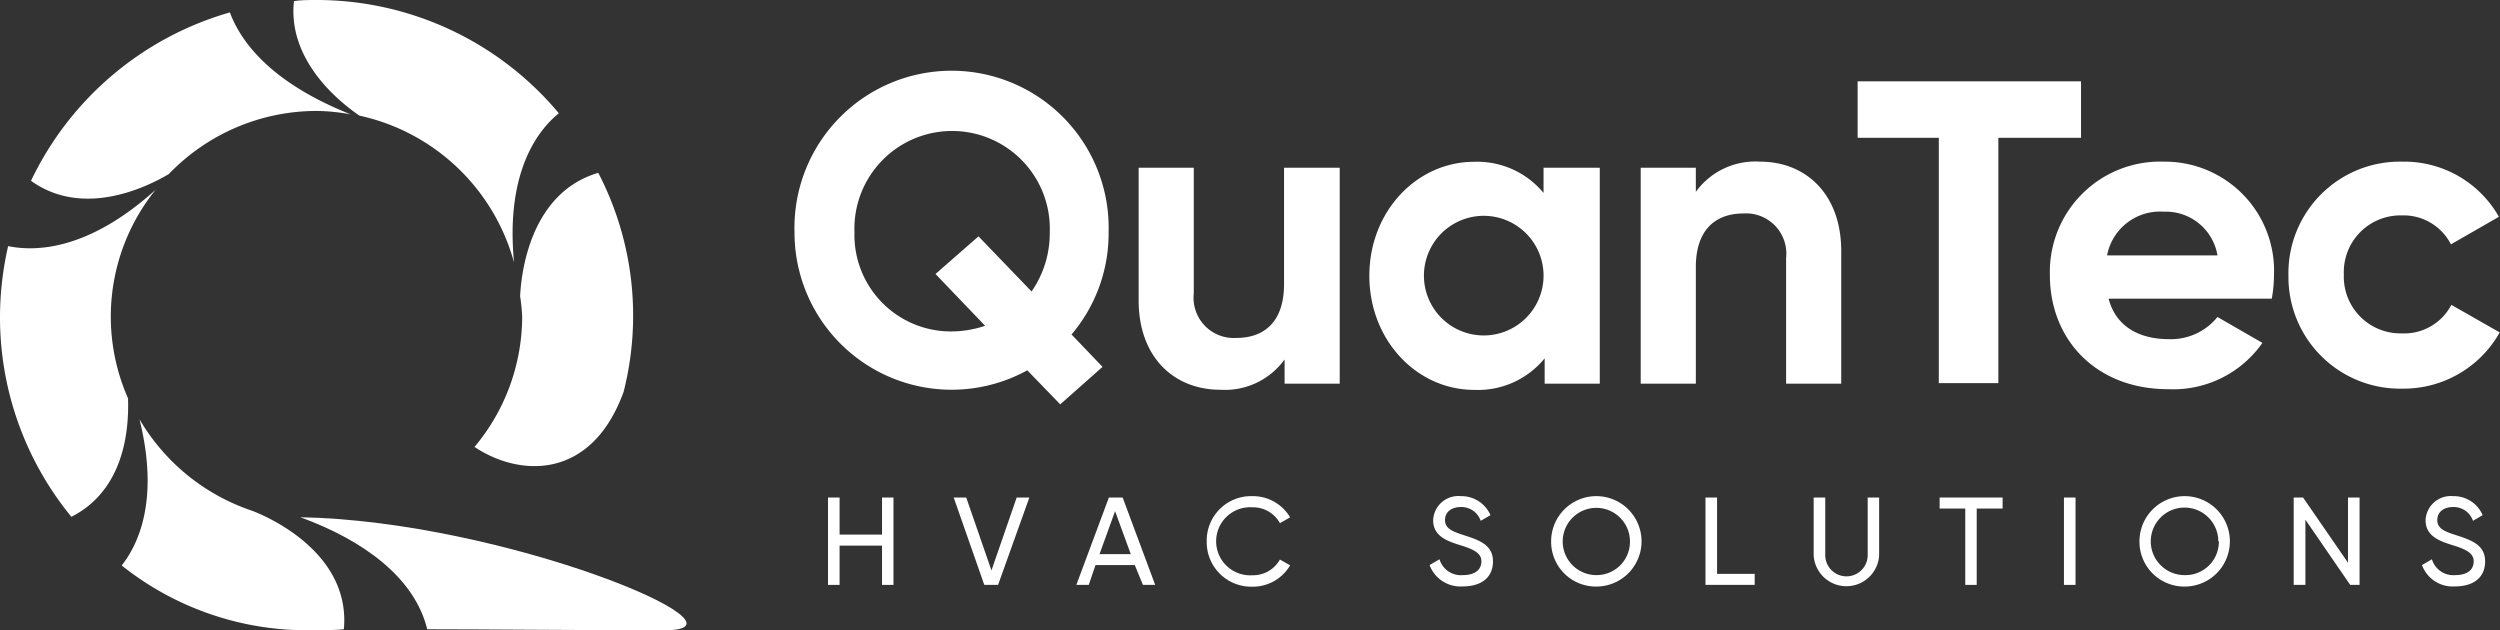<svg xmlns="http://www.w3.org/2000/svg" viewBox="0 0 181.4 45.73"><rect x="0" y="0" width="181.4" height="45.73" fill="#333333" stroke="none"/><defs><style>.cls-1{fill:#fff;}</style></defs><g id="Layer_2" data-name="Layer 2"><g id="Layer_1-2" data-name="Layer 1"><path class="cls-1" d="M26.08,8.39A14.92,14.92,0,0,1,37.3,19.05c-.64-6.62,1.77-9.64,3.25-10.83A22.9,22.9,0,0,0,23,0c-.57,0-1.12,0-1.67.08C20.86,4.35,24.57,7.36,26.08,8.39Z"/><path class="cls-1" d="M37.74,21.49A14.26,14.26,0,0,1,37.89,23a14.76,14.76,0,0,1-3.46,9.43c3.32,2.21,8.5,2.39,10.82-4a22.48,22.48,0,0,0-1.84-15.89C38.46,14,37.82,19.82,37.74,21.49Z"/><path class="cls-1" d="M12.25,12.63A14.88,14.88,0,0,1,23,8.05a14.13,14.13,0,0,1,2.45.25C19.66,6,17.48,3.05,16.68.9A23,23,0,0,0,2.25,13.12C6,15.81,10.56,13.63,12.25,12.63Z"/><path class="cls-1" d="M31,45.66c-.91-3.73-4.6-6.45-9.21-8.13,14.85.27,33.65,8.2,26.43,8.2C41.64,45.73,35.26,45.66,31,45.66Z"/><path class="cls-1" d="M9.29,28.9a14.66,14.66,0,0,1,2-15.13C6.46,18.13,2.66,18.28.59,17.86A23.2,23.2,0,0,0,0,23a22.82,22.82,0,0,0,5.18,14.5C9,35.56,9.37,31.24,9.29,28.9Z"/><path class="cls-1" d="M18.29,37.06a15,15,0,0,1-8.17-6.64c1.45,5.82-.07,9.07-1.29,10.61a21.56,21.56,0,0,0,13.75,4.7c.66,0,1.72,0,2.37-.07C25.51,39.62,18.3,37.07,18.29,37.06Z"/><path class="cls-1" d="M64.83,36.1v6.34H64V39.59H60.92v2.85h-.84V36.1h.84v2.69H64V36.1Z"/><path class="cls-1" d="M69.2,36.1h.91l1.83,5.29,1.83-5.29h.92l-2.27,6.34h-1Z"/><path class="cls-1" d="M82.34,41H79.49L79,42.44h-.9l2.36-6.34h1l2.36,6.34h-.89Zm-.29-.79-1.14-3.12-1.13,3.12Z"/><path class="cls-1" d="M87.56,39.27A3.22,3.22,0,0,1,90.87,36a3.13,3.13,0,0,1,2.74,1.54l-.74.42a2.22,2.22,0,0,0-2-1.15,2.47,2.47,0,1,0,0,4.93,2.23,2.23,0,0,0,2-1.14l.74.42a3.13,3.13,0,0,1-2.74,1.55A3.23,3.23,0,0,1,87.56,39.27Z"/><path class="cls-1" d="M103.73,41l.72-.42a1.62,1.62,0,0,0,1.7,1.15c.89,0,1.34-.4,1.34-1s-.57-.87-1.5-1.16-2-.64-2-1.82A1.83,1.83,0,0,1,106,36a2.3,2.3,0,0,1,2.15,1.38l-.71.41a1.48,1.48,0,0,0-1.44-1c-.68,0-1.15.36-1.15.94s.45.81,1.33,1.09c1.11.36,2.15.69,2.15,1.91s-.9,1.82-2.19,1.82A2.39,2.39,0,0,1,103.73,41Z"/><path class="cls-1" d="M112.55,39.27a3.28,3.28,0,1,1,3.28,3.29A3.25,3.25,0,0,1,112.55,39.27Zm5.72,0a2.44,2.44,0,1,0-2.44,2.46A2.42,2.42,0,0,0,118.27,39.27Z"/><path class="cls-1" d="M127.32,41.64v.8h-3.57V36.1h.84v5.54Z"/><path class="cls-1" d="M131.6,40.31V36.1h.84v4.18a1.54,1.54,0,0,0,3.08,0V36.1h.83v4.21a2.38,2.38,0,0,1-4.75,0Z"/><path class="cls-1" d="M145.31,36.9h-1.88v5.54h-.83V36.9h-1.86v-.8h4.57Z"/><path class="cls-1" d="M150.6,36.1v6.34h-.84V36.1Z"/><path class="cls-1" d="M155.24,39.27a3.28,3.28,0,1,1,3.28,3.29A3.25,3.25,0,0,1,155.24,39.27Zm5.72,0a2.45,2.45,0,1,0-2.44,2.46A2.42,2.42,0,0,0,161,39.27Z"/><path class="cls-1" d="M171.21,36.1v6.34h-.68l-3.25-4.73v4.73h-.85V36.1h.68l3.26,4.73V36.1Z"/><path class="cls-1" d="M175.74,41l.72-.42a1.62,1.62,0,0,0,1.69,1.15c.9,0,1.34-.4,1.34-1s-.56-.87-1.49-1.16-2-.64-2-1.82A1.83,1.83,0,0,1,178,36a2.27,2.27,0,0,1,2.14,1.38l-.7.41a1.48,1.48,0,0,0-1.44-1c-.68,0-1.15.36-1.15.94s.44.81,1.33,1.09c1.1.36,2.14.69,2.14,1.91s-.89,1.82-2.19,1.82A2.37,2.37,0,0,1,175.74,41Z"/><path class="cls-1" d="M77.75,24.27,80,26.62l-3.07,2.72-2.39-2.47a11.4,11.4,0,0,1-16.89-10,11.4,11.4,0,1,1,22.79,0A11.32,11.32,0,0,1,77.75,24.27Zm-6.27-.63-3.6-3.76L71,17.15l3.85,4a7.38,7.38,0,0,0,1.32-4.29,7.09,7.09,0,1,0-14.17,0A7,7,0,0,0,69,24.05,7.85,7.85,0,0,0,71.48,23.64Z"/><path class="cls-1" d="M97.21,12.17V27.84h-4V26.08a5.33,5.33,0,0,1-4.67,2.2c-3.32,0-5.92-2.32-5.92-6.49V12.17h4v9.12a2.92,2.92,0,0,0,3.1,3.23c2,0,3.45-1.16,3.45-3.89V12.17Z"/><path class="cls-1" d="M116.08,12.17V27.84h-4V26a6.24,6.24,0,0,1-5.11,2.29c-4.17,0-7.61-3.61-7.61-8.28s3.44-8.27,7.61-8.27A6.24,6.24,0,0,1,112,14V12.17ZM112,20a4.34,4.34,0,1,0-8.68,0A4.34,4.34,0,1,0,112,20Z"/><path class="cls-1" d="M133.6,18.22v9.62h-4V18.72a2.92,2.92,0,0,0-3.1-3.23c-2,0-3.45,1.16-3.45,3.89v8.46h-4V12.17h4v1.75a5.33,5.33,0,0,1,4.67-2.19C131,11.73,133.6,14.05,133.6,18.22Z"/><path class="cls-1" d="M151,10H145v17.8h-4.32V10h-5.89V5.9H151Z"/><path class="cls-1" d="M157.39,24.61A4.34,4.34,0,0,0,160.9,23l3.26,1.88a7.9,7.9,0,0,1-6.83,3.36c-5.26,0-8.59-3.61-8.59-8.28A8,8,0,0,1,157,11.73,7.92,7.92,0,0,1,165,20a9.86,9.86,0,0,1-.16,1.67H153C153.54,23.73,155.26,24.61,157.39,24.61Zm3.51-6.08A3.8,3.8,0,0,0,157,15.36a3.91,3.91,0,0,0-4.11,3.17Z"/><path class="cls-1" d="M166.05,20a8.09,8.09,0,0,1,8.27-8.27,7.89,7.89,0,0,1,7,4l-3.48,2a3.86,3.86,0,0,0-3.57-2.1,4.11,4.11,0,0,0-4.2,4.29,4.11,4.11,0,0,0,4.2,4.27,3.86,3.86,0,0,0,3.6-2.07l3.51,2a8,8,0,0,1-7.08,4.08A8.1,8.1,0,0,1,166.05,20Z"/></g></g></svg>